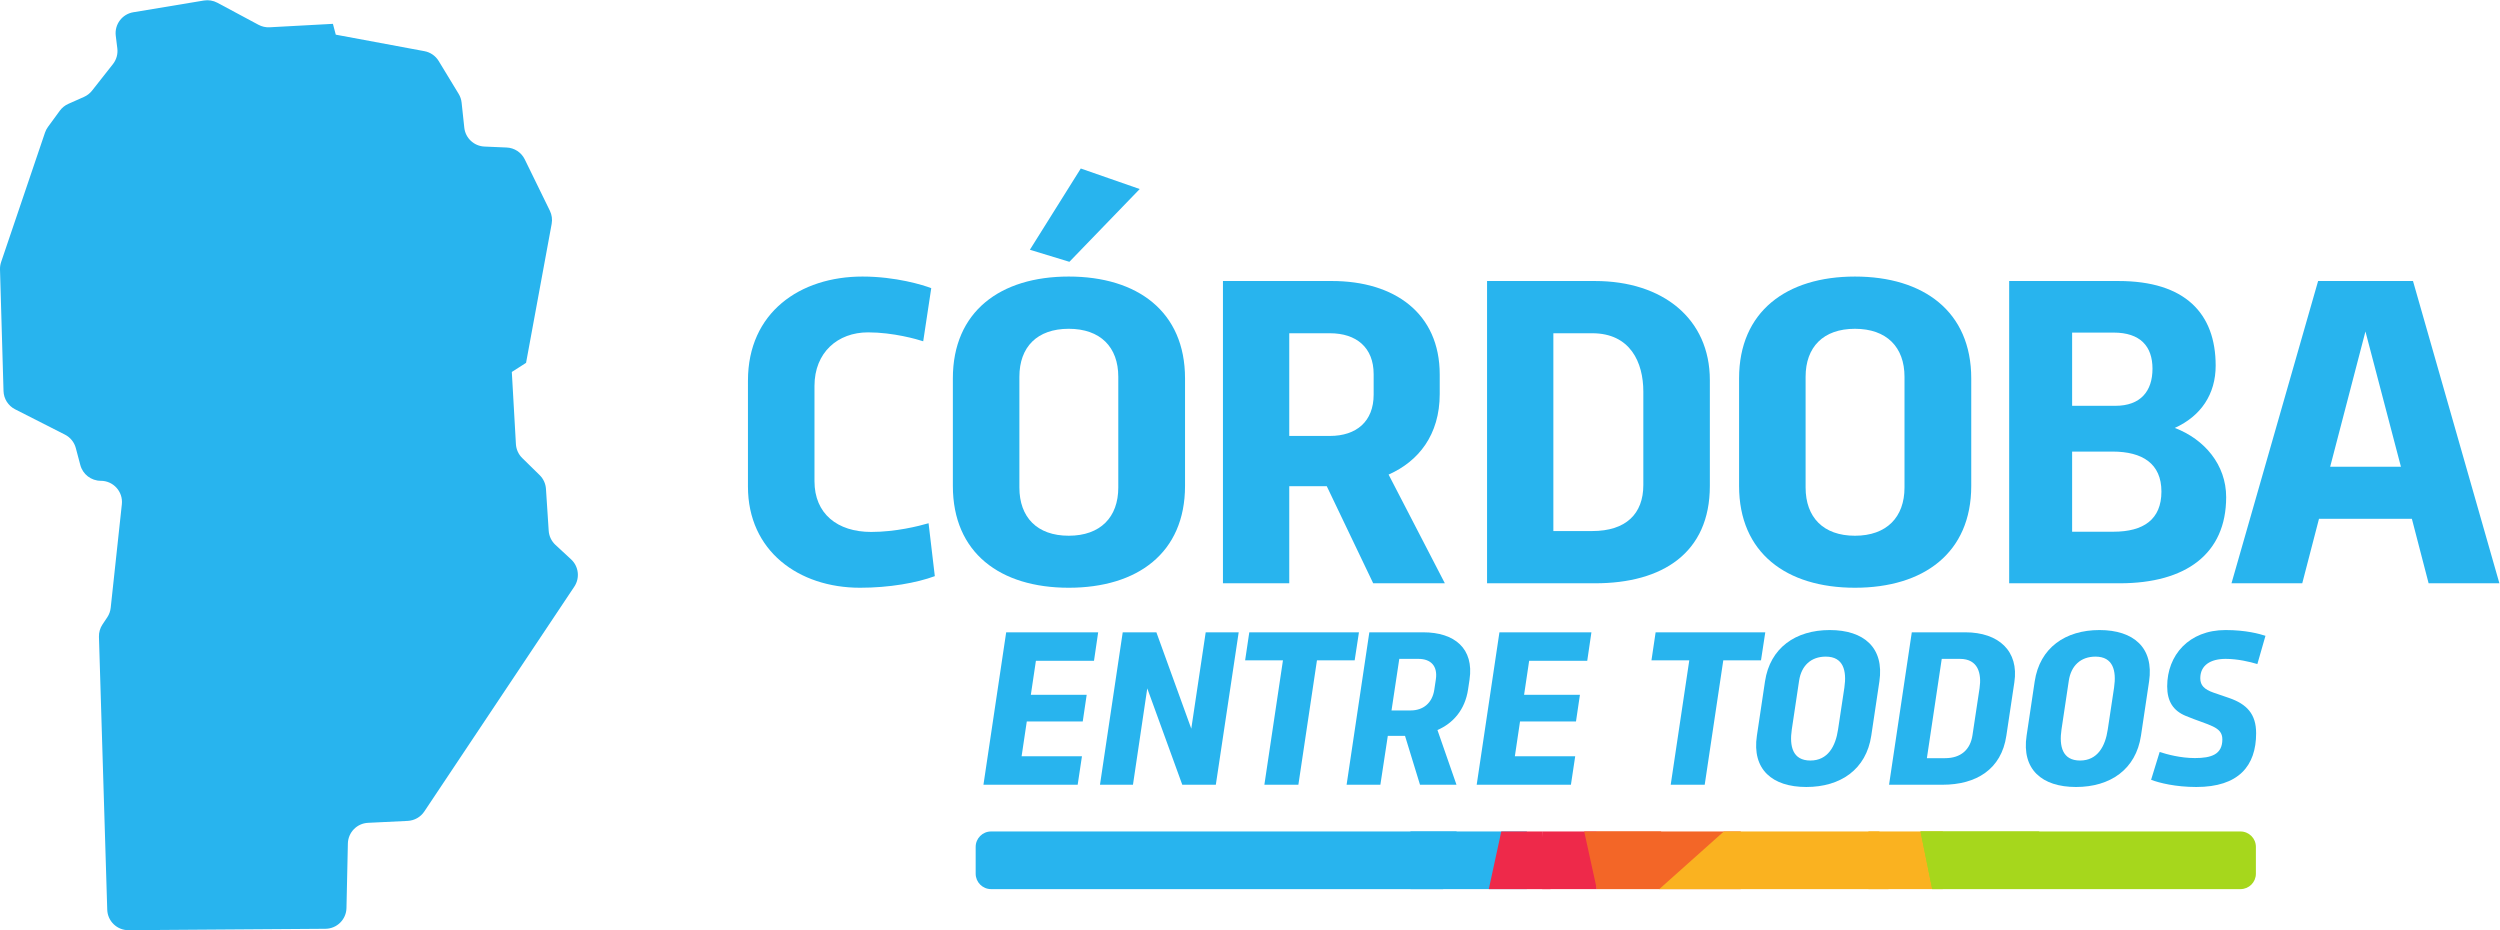 <?xml version="1.0" encoding="UTF-8" standalone="no"?>
<!-- Created with Inkscape (http://www.inkscape.org/) -->

<svg
   xmlns:dc="http://purl.org/dc/elements/1.1/"
   xmlns:cc="http://creativecommons.org/ns#"
   xmlns:rdf="http://www.w3.org/1999/02/22-rdf-syntax-ns#"
   xmlns:svg="http://www.w3.org/2000/svg"
   xmlns="http://www.w3.org/2000/svg"
   xmlns:sodipodi="http://sodipodi.sourceforge.net/DTD/sodipodi-0.dtd"
   xmlns:inkscape="http://www.inkscape.org/namespaces/inkscape"
   version="1.1"
   id="svg132"
   xml:space="preserve"
   width="449.865"
   height="167.383"
   viewBox="0 0 449.865 167.383"
   sodipodi:docname="logo-gobierno-color.svg"
   inkscape:version="0.92.4 (5da689c313, 2019-01-14)"><defs
     id="defs136"><clipPath
       clipPathUnits="userSpaceOnUse"
       id="clipPath148"><path
         d="M 0,125.537 H 337.399 V 0 H 0 Z"
         id="path146"
         inkscape:connector-curvature="0" /></clipPath></defs><sodipodi:namedview
     pagecolor="#ffffff"
     bordercolor="#666666"
     borderopacity="1"
     objecttolerance="10"
     gridtolerance="10"
     guidetolerance="10"
     inkscape:pageopacity="0"
     inkscape:pageshadow="2"
     inkscape:window-width="640"
     inkscape:window-height="480"
     id="namedview134"
     showgrid="false"
     inkscape:zoom="0.79134794"
     inkscape:cx="224.93266"
     inkscape:cy="83.691338"
     inkscape:window-x="0"
     inkscape:window-y="0"
     inkscape:window-maximized="0"
     inkscape:current-layer="g140" /><g
     id="g140"
     inkscape:groupmode="layer"
     inkscape:label="logo-gobierno-color"
     transform="matrix(1.333,0,0,-1.333,0,167.383)"><g
       id="g142"><g
         id="g144"
         clip-path="url(#clipPath148)"><g
           id="g150"
           transform="translate(126.194,47.793)"><path
             d="m 0,0 c -2.441,-0.904 -6.118,-1.566 -10.096,-1.566 -8.288,0 -15.129,4.971 -15.129,13.651 V 26.4 c 0,9.191 7.023,14.043 15.46,14.043 4.491,0 8.198,-1.145 9.283,-1.567 l -1.085,-7.172 c -0.814,0.271 -4.038,1.205 -7.444,1.205 -4.098,0 -7.233,-2.712 -7.233,-7.233 V 12.808 c 0,-4.37 3.074,-6.841 7.655,-6.841 3.284,0 6.419,0.784 7.745,1.176 z"
             style="fill:#28b4ee;fill-opacity:1;fill-rule:nonzero;stroke:none"
             id="path152"
             inkscape:connector-curvature="0" /></g><g
           id="g154"
           transform="translate(139.027,91.853)"><path
             d="M 0,0 6.871,10.969 14.827,8.197 5.334,-1.627 Z m -1.417,-32.096 c 0,-4.008 2.381,-6.508 6.66,-6.508 4.279,0 6.691,2.5 6.691,6.508 v 14.949 c 0,4.007 -2.412,6.479 -6.691,6.479 -4.279,0 -6.66,-2.472 -6.66,-6.479 z m -8.98,14.738 c 0,9.01 6.389,13.742 15.64,13.742 9.282,0 15.701,-4.732 15.701,-13.742 v -14.527 c 0,-9.04 -6.419,-13.741 -15.701,-13.741 -9.251,0 -15.64,4.701 -15.64,13.741 z"
             style="fill:#28b4ee;fill-opacity:1;fill-rule:nonzero;stroke:none"
             id="path156"
             inkscape:connector-curvature="0" /></g><g
           id="g158"
           transform="translate(174.041,80.582)"><path
             d="m 0,0 v -13.863 h 5.484 c 3.586,0 5.908,1.959 5.908,5.575 v 2.773 C 11.392,-1.929 9.07,0 5.484,0 Z m 5.756,7.052 c 8.437,0 14.556,-4.34 14.556,-12.627 v -2.622 c 0,-5.515 -2.864,-9.101 -6.902,-10.88 l 7.595,-14.675 H 11.331 L 5.062,-20.643 H 0 V -33.752 H -8.951 V 7.052 Z"
             style="fill:#28b4ee;fill-opacity:1;fill-rule:nonzero;stroke:none"
             id="path160"
             inkscape:connector-curvature="0" /></g><g
           id="g162"
           transform="translate(221.838,72.716)"><path
             d="m 0,0 c 0,3.918 -1.748,7.866 -6.901,7.866 h -5.244 v -26.701 h 5.244 c 4.55,0 6.901,2.32 6.901,6.208 z M -21.096,14.917 H -6.51 c 9.102,0 15.49,-5.063 15.49,-13.38 v -14.285 c 0,-9.04 -6.388,-13.139 -15.49,-13.139 h -14.586 z"
             style="fill:#28b4ee;fill-opacity:1;fill-rule:nonzero;stroke:none"
             id="path164"
             inkscape:connector-curvature="0" /></g><g
           id="g166"
           transform="translate(243.744,59.757)"><path
             d="m 0,0 c 0,-4.008 2.381,-6.509 6.66,-6.509 4.279,0 6.691,2.501 6.691,6.509 v 14.948 c 0,4.008 -2.412,6.479 -6.691,6.479 C 2.381,21.427 0,18.956 0,14.948 Z m -8.98,14.737 c 0,9.011 6.389,13.742 15.64,13.742 9.282,0 15.701,-4.731 15.701,-13.742 V 0.211 c 0,-9.04 -6.419,-13.741 -15.701,-13.741 -9.251,0 -15.64,4.701 -15.64,13.741 z"
             style="fill:#28b4ee;fill-opacity:1;fill-rule:nonzero;stroke:none"
             id="path168"
             inkscape:connector-curvature="0" /></g><g
           id="g170"
           transform="translate(285.177,64.609)"><path
             d="m 0,0 h -5.454 v -10.819 h 5.575 c 4.068,0 6.48,1.658 6.48,5.424 C 6.601,-1.627 4.038,0 0,0 m 5.395,11.181 c 0,3.043 -1.658,4.881 -5.244,4.881 H -5.454 V 6.178 h 5.846 c 3.376,0 5.003,1.959 5.003,5.003 M -13.953,-17.78 V 23.024 H 0.814 c 8.981,0 13.109,-4.37 13.109,-11.421 0,-3.858 -1.988,-6.811 -5.515,-8.409 4.008,-1.536 6.932,-4.972 6.932,-9.342 0,-7.655 -5.425,-11.632 -14.375,-11.632 z"
             style="fill:#28b4ee;fill-opacity:1;fill-rule:nonzero;stroke:none"
             id="path172"
             inkscape:connector-curvature="0" /></g><g
           id="g174"
           transform="translate(314.557,62.56)"><path
             d="M 0,0 H 9.553 L 4.762,18.263 Z m 13.29,-15.731 -2.261,8.709 H -1.507 l -2.261,-8.709 h -9.552 l 11.692,40.804 h 12.809 l 11.662,-40.804 z"
             style="fill:#28b4ee;fill-opacity:1;fill-rule:nonzero;stroke:none"
             id="path176"
             inkscape:connector-curvature="0" /></g><g
           id="g178"
           transform="translate(135.828,40.211)"><path
             d="M 0,0 H 12.417 L 11.854,-3.845 H 4.013 l -0.684,-4.59 h 7.538 l -0.532,-3.601 H 2.781 l -0.699,-4.696 h 8.147 l -0.578,-3.845 h -12.72 z"
             style="fill:#28b4ee;fill-opacity:1;fill-rule:nonzero;stroke:none"
             id="path180"
             inkscape:connector-curvature="0" /></g><g
           id="g182"
           transform="translate(154.873,32.643)"><path
             d="m 0,0 -1.93,-13.009 h -4.453 l 3.07,20.577 H 1.231 L 5.942,-5.44 7.888,7.568 h 4.453 L 9.256,-13.009 H 4.727 Z"
             style="fill:#28b4ee;fill-opacity:1;fill-rule:nonzero;stroke:none"
             id="path184"
             inkscape:connector-curvature="0" /></g><g
           id="g186"
           transform="translate(173.19,36.427)"><path
             d="m 0,0 h -5.106 l 0.562,3.784 H 10.259 L 9.681,0 H 4.59 L 2.082,-16.793 h -4.59 z"
             style="fill:#28b4ee;fill-opacity:1;fill-rule:nonzero;stroke:none"
             id="path188"
             inkscape:connector-curvature="0" /></g><g
           id="g190"
           transform="translate(188.894,36.625)"><path
             d="m 0,0 -1.049,-6.961 h 2.584 c 1.687,0 2.918,0.988 3.192,2.797 l 0.212,1.413 C 5.197,-0.973 4.271,0 2.584,0 Z m 3.237,3.586 c 4.225,0 6.869,-2.189 6.246,-6.383 L 9.286,-4.119 C 8.876,-6.9 7.234,-8.709 5.152,-9.605 l 2.569,-7.386 H 2.797 l -2.022,6.595 H -1.55 l -1.003,-6.595 h -4.559 l 3.069,20.577 z"
             style="fill:#28b4ee;fill-opacity:1;fill-rule:nonzero;stroke:none"
             id="path192"
             inkscape:connector-curvature="0" /></g><g
           id="g194"
           transform="translate(202.413,40.211)"><path
             d="M 0,0 H 12.417 L 11.854,-3.845 H 4.013 l -0.684,-4.59 h 7.538 l -0.532,-3.601 H 2.781 l -0.698,-4.696 h 8.146 l -0.578,-3.845 h -12.72 z"
             style="fill:#28b4ee;fill-opacity:1;fill-rule:nonzero;stroke:none"
             id="path196"
             inkscape:connector-curvature="0" /></g><g
           id="g198"
           transform="translate(228.042,36.427)"><path
             d="m 0,0 h -5.106 l 0.562,3.784 H 10.259 L 9.681,0 H 4.59 L 2.082,-16.793 h -4.59 z"
             style="fill:#28b4ee;fill-opacity:1;fill-rule:nonzero;stroke:none"
             id="path200"
             inkscape:connector-curvature="0" /></g><g
           id="g202"
           transform="translate(241.88,27.096)"><path
             d="m 0,0 c -0.334,-2.279 0.122,-4.194 2.508,-4.194 2.355,0 3.404,1.915 3.738,4.194 L 7.098,5.653 C 7.432,7.918 6.976,9.833 4.59,9.833 2.584,9.833 1.292,8.602 0.988,6.596 Z m -3.617,6.489 c 0.684,4.544 4.149,6.931 8.739,6.931 4.62,0 7.371,-2.387 6.702,-6.931 l -1.095,-7.325 c -0.683,-4.56 -4.148,-6.93 -8.768,-6.93 -4.606,0 -7.356,2.37 -6.672,6.93 z"
             style="fill:#28b4ee;fill-opacity:1;fill-rule:nonzero;stroke:none"
             id="path204"
             inkscape:connector-curvature="0" /></g><g
           id="g206"
           transform="translate(267.228,32.673)"><path
             d="M 0,0 C 0.289,1.961 -0.183,3.952 -2.645,3.952 H -5.106 L -7.112,-9.452 h 2.462 c 2.128,0 3.404,1.154 3.693,3.099 z m -9.149,7.538 h 7.219 c 4.529,0 7.265,-2.553 6.626,-6.747 L 3.617,-6.413 C 2.948,-10.973 -0.471,-13.039 -5,-13.039 h -7.219 z"
             style="fill:#28b4ee;fill-opacity:1;fill-rule:nonzero;stroke:none"
             id="path208"
             inkscape:connector-curvature="0" /></g><g
           id="g210"
           transform="translate(278.288,27.096)"><path
             d="m 0,0 c -0.334,-2.279 0.122,-4.194 2.508,-4.194 2.355,0 3.404,1.915 3.738,4.194 L 7.098,5.653 C 7.432,7.918 6.976,9.833 4.59,9.833 2.584,9.833 1.292,8.602 0.988,6.596 Z m -3.617,6.489 c 0.684,4.544 4.149,6.931 8.739,6.931 4.62,0 7.371,-2.387 6.702,-6.931 l -1.095,-7.325 c -0.683,-4.56 -4.148,-6.93 -8.768,-6.93 -4.606,0 -7.356,2.37 -6.672,6.93 z"
             style="fill:#28b4ee;fill-opacity:1;fill-rule:nonzero;stroke:none"
             id="path212"
             inkscape:connector-curvature="0" /></g><g
           id="g214"
           transform="translate(296.492,19.33)"><path
             d="m 0,0 c -2.797,0 -5,0.547 -6.109,0.973 l 1.155,3.753 c 0.987,-0.319 2.811,-0.821 4.757,-0.821 2.218,0 3.708,0.487 3.708,2.523 0,1.748 -1.763,1.854 -4.924,3.161 -1.702,0.699 -2.524,1.961 -2.524,3.997 0,4.21 2.934,7.6 7.874,7.6 2.781,0 4.588,-0.517 5.394,-0.776 L 8.237,16.596 c -1.003,0.303 -2.66,0.699 -4.286,0.699 -2.066,0 -3.419,-0.882 -3.419,-2.614 0,-0.958 0.531,-1.505 1.793,-1.946 L 4.407,12.021 C 6.824,11.186 8.07,9.848 8.07,7.249 8.07,2.842 5.699,0 0,0"
             style="fill:#28b4ee;fill-opacity:1;fill-rule:nonzero;stroke:none"
             id="path216"
             inkscape:connector-curvature="0" /></g><g
           id="g218"
           transform="translate(15.627,120.744)"><path
             d="M 0,0 0.211,-1.71 C 0.305,-2.467 0.092,-3.23 -0.381,-3.83 l -2.823,-3.584 c -0.288,-0.365 -0.66,-0.654 -1.085,-0.843 l -2.118,-0.941 c -0.456,-0.203 -0.852,-0.522 -1.147,-0.925 l -1.597,-2.184 c -0.172,-0.235 -0.308,-0.494 -0.401,-0.77 l -5.925,-17.48 c -0.108,-0.322 -0.159,-0.661 -0.149,-1.001 l 0.475,-16.401 c 0.03,-1.047 0.63,-1.993 1.562,-2.467 l 6.73,-3.42 c 0.725,-0.368 1.259,-1.029 1.467,-1.816 l 0.609,-2.291 c 0.332,-1.253 1.467,-2.126 2.763,-2.126 1.701,0 3.026,-1.476 2.843,-3.166 l -1.506,-13.982 c -0.049,-0.458 -0.209,-0.896 -0.463,-1.279 l -0.644,-0.965 c -0.329,-0.493 -0.497,-1.078 -0.479,-1.673 l 1.119,-36.828 c 0.046,-1.552 1.325,-2.783 2.879,-2.772 l 26.578,0.19 c 1.547,0.012 2.804,1.252 2.838,2.799 l 0.189,8.71 c 0.032,1.501 1.22,2.721 2.72,2.794 l 5.359,0.261 c 0.905,0.045 1.736,0.514 2.239,1.269 l 20.25,30.354 c 0.78,1.169 0.595,2.732 -0.437,3.685 l -2.109,1.951 c -0.538,0.497 -0.864,1.182 -0.912,1.913 l -0.369,5.649 c -0.046,0.702 -0.348,1.362 -0.851,1.856 l -2.352,2.305 c -0.509,0.499 -0.812,1.169 -0.853,1.88 l -0.553,9.74 1.923,1.231 3.456,18.762 c 0.11,0.603 0.025,1.224 -0.243,1.774 l -3.389,6.932 c -0.46,0.942 -1.398,1.556 -2.446,1.601 l -2.995,0.129 c -1.414,0.061 -2.571,1.146 -2.721,2.552 l -0.363,3.38 c -0.043,0.418 -0.18,0.821 -0.399,1.18 l -2.696,4.438 c -0.423,0.695 -1.121,1.178 -1.921,1.326 L 29.699,0.145 29.315,1.606 20.774,1.142 C 20.252,1.114 19.73,1.229 19.27,1.477 l -5.556,2.977 c -0.557,0.298 -1.196,0.403 -1.819,0.3 L 2.369,3.171 C 0.857,2.92 -0.187,1.521 0,0"
             style="fill:#28b4ee;fill-opacity:1;fill-rule:nonzero;stroke:none"
             id="path220"
             inkscape:connector-curvature="0" /></g><path
           d="m 252.224,5.544 h 10.049 v 7.782 h -10.049 z"
           style="fill:#fab220;fill-opacity:1;fill-rule:nonzero;stroke:none"
           id="path222"
           inkscape:connector-curvature="0" /><path
           d="m 215.56,5.544 h 19.433 v 7.782 H 215.56 Z"
           style="fill:#f36627;fill-opacity:1;fill-rule:nonzero;stroke:none"
           id="path224"
           inkscape:connector-curvature="0" /><path
           d="m 208.183,5.544 h 7.377 v 7.782 h -7.377 z"
           style="fill:#ee294a;fill-opacity:1;fill-rule:nonzero;stroke:none"
           id="path226"
           inkscape:connector-curvature="0" /><path
           d="m 190.402,5.544 h 15.711 v 7.782 h -15.711 z"
           style="fill:#28b4ee;fill-opacity:1;fill-rule:nonzero;stroke:none"
           id="path228"
           inkscape:connector-curvature="0" /><g
           id="g230"
           transform="translate(131.709,7.624)"><path
             d="m 0,0 v 3.622 c 0,1.149 0.932,2.08 2.08,2.08 H 64.928 L 63.108,-2.08 H 2.08 C 0.932,-2.08 0,-1.149 0,0"
             style="fill:#28b4ee;fill-opacity:1;fill-rule:nonzero;stroke:none"
             id="path232"
             inkscape:connector-curvature="0" /></g><g
           id="g234"
           transform="translate(202.664,13.326)"><path
             d="M 0,0 -1.688,-7.782 H 6.645 L 5.519,0 Z"
             style="fill:#ee294a;fill-opacity:1;fill-rule:nonzero;stroke:none"
             id="path236"
             inkscape:connector-curvature="0" /></g><g
           id="g238"
           transform="translate(215.56,5.544)"><path
             d="M 0,0 -1.704,7.782 H 8.718 Z"
             style="fill:#f36627;fill-opacity:1;fill-rule:nonzero;stroke:none"
             id="path240"
             inkscape:connector-curvature="0" /></g><g
           id="g242"
           transform="translate(223.989,5.544)"><path
             d="M 0,0 8.718,7.782 H 29.714 L 30.952,0 Z"
             style="fill:#fab220;fill-opacity:1;fill-rule:nonzero;stroke:none"
             id="path244"
             inkscape:connector-curvature="0" /></g><g
           id="g246"
           transform="translate(259.255,13.326)"><path
             d="m 0,0 1.58,-7.782 h 41.615 c 1.151,0 2.08,0.93 2.08,2.08 v 3.622 c 0,1.147 -0.929,2.08 -2.08,2.08 H 0"
             style="fill:#a6d71c;fill-opacity:1;fill-rule:nonzero;stroke:none"
             id="path248"
             inkscape:connector-curvature="0" /></g><g
           id="g250"
           transform="translate(260.835,5.544)"><path
             d="M 0,0 14.501,7.782 H -1.58"
             style="fill:#a6d71c;fill-opacity:1;fill-rule:nonzero;stroke:none"
             id="path252"
             inkscape:connector-curvature="0" /></g></g></g></g></svg>